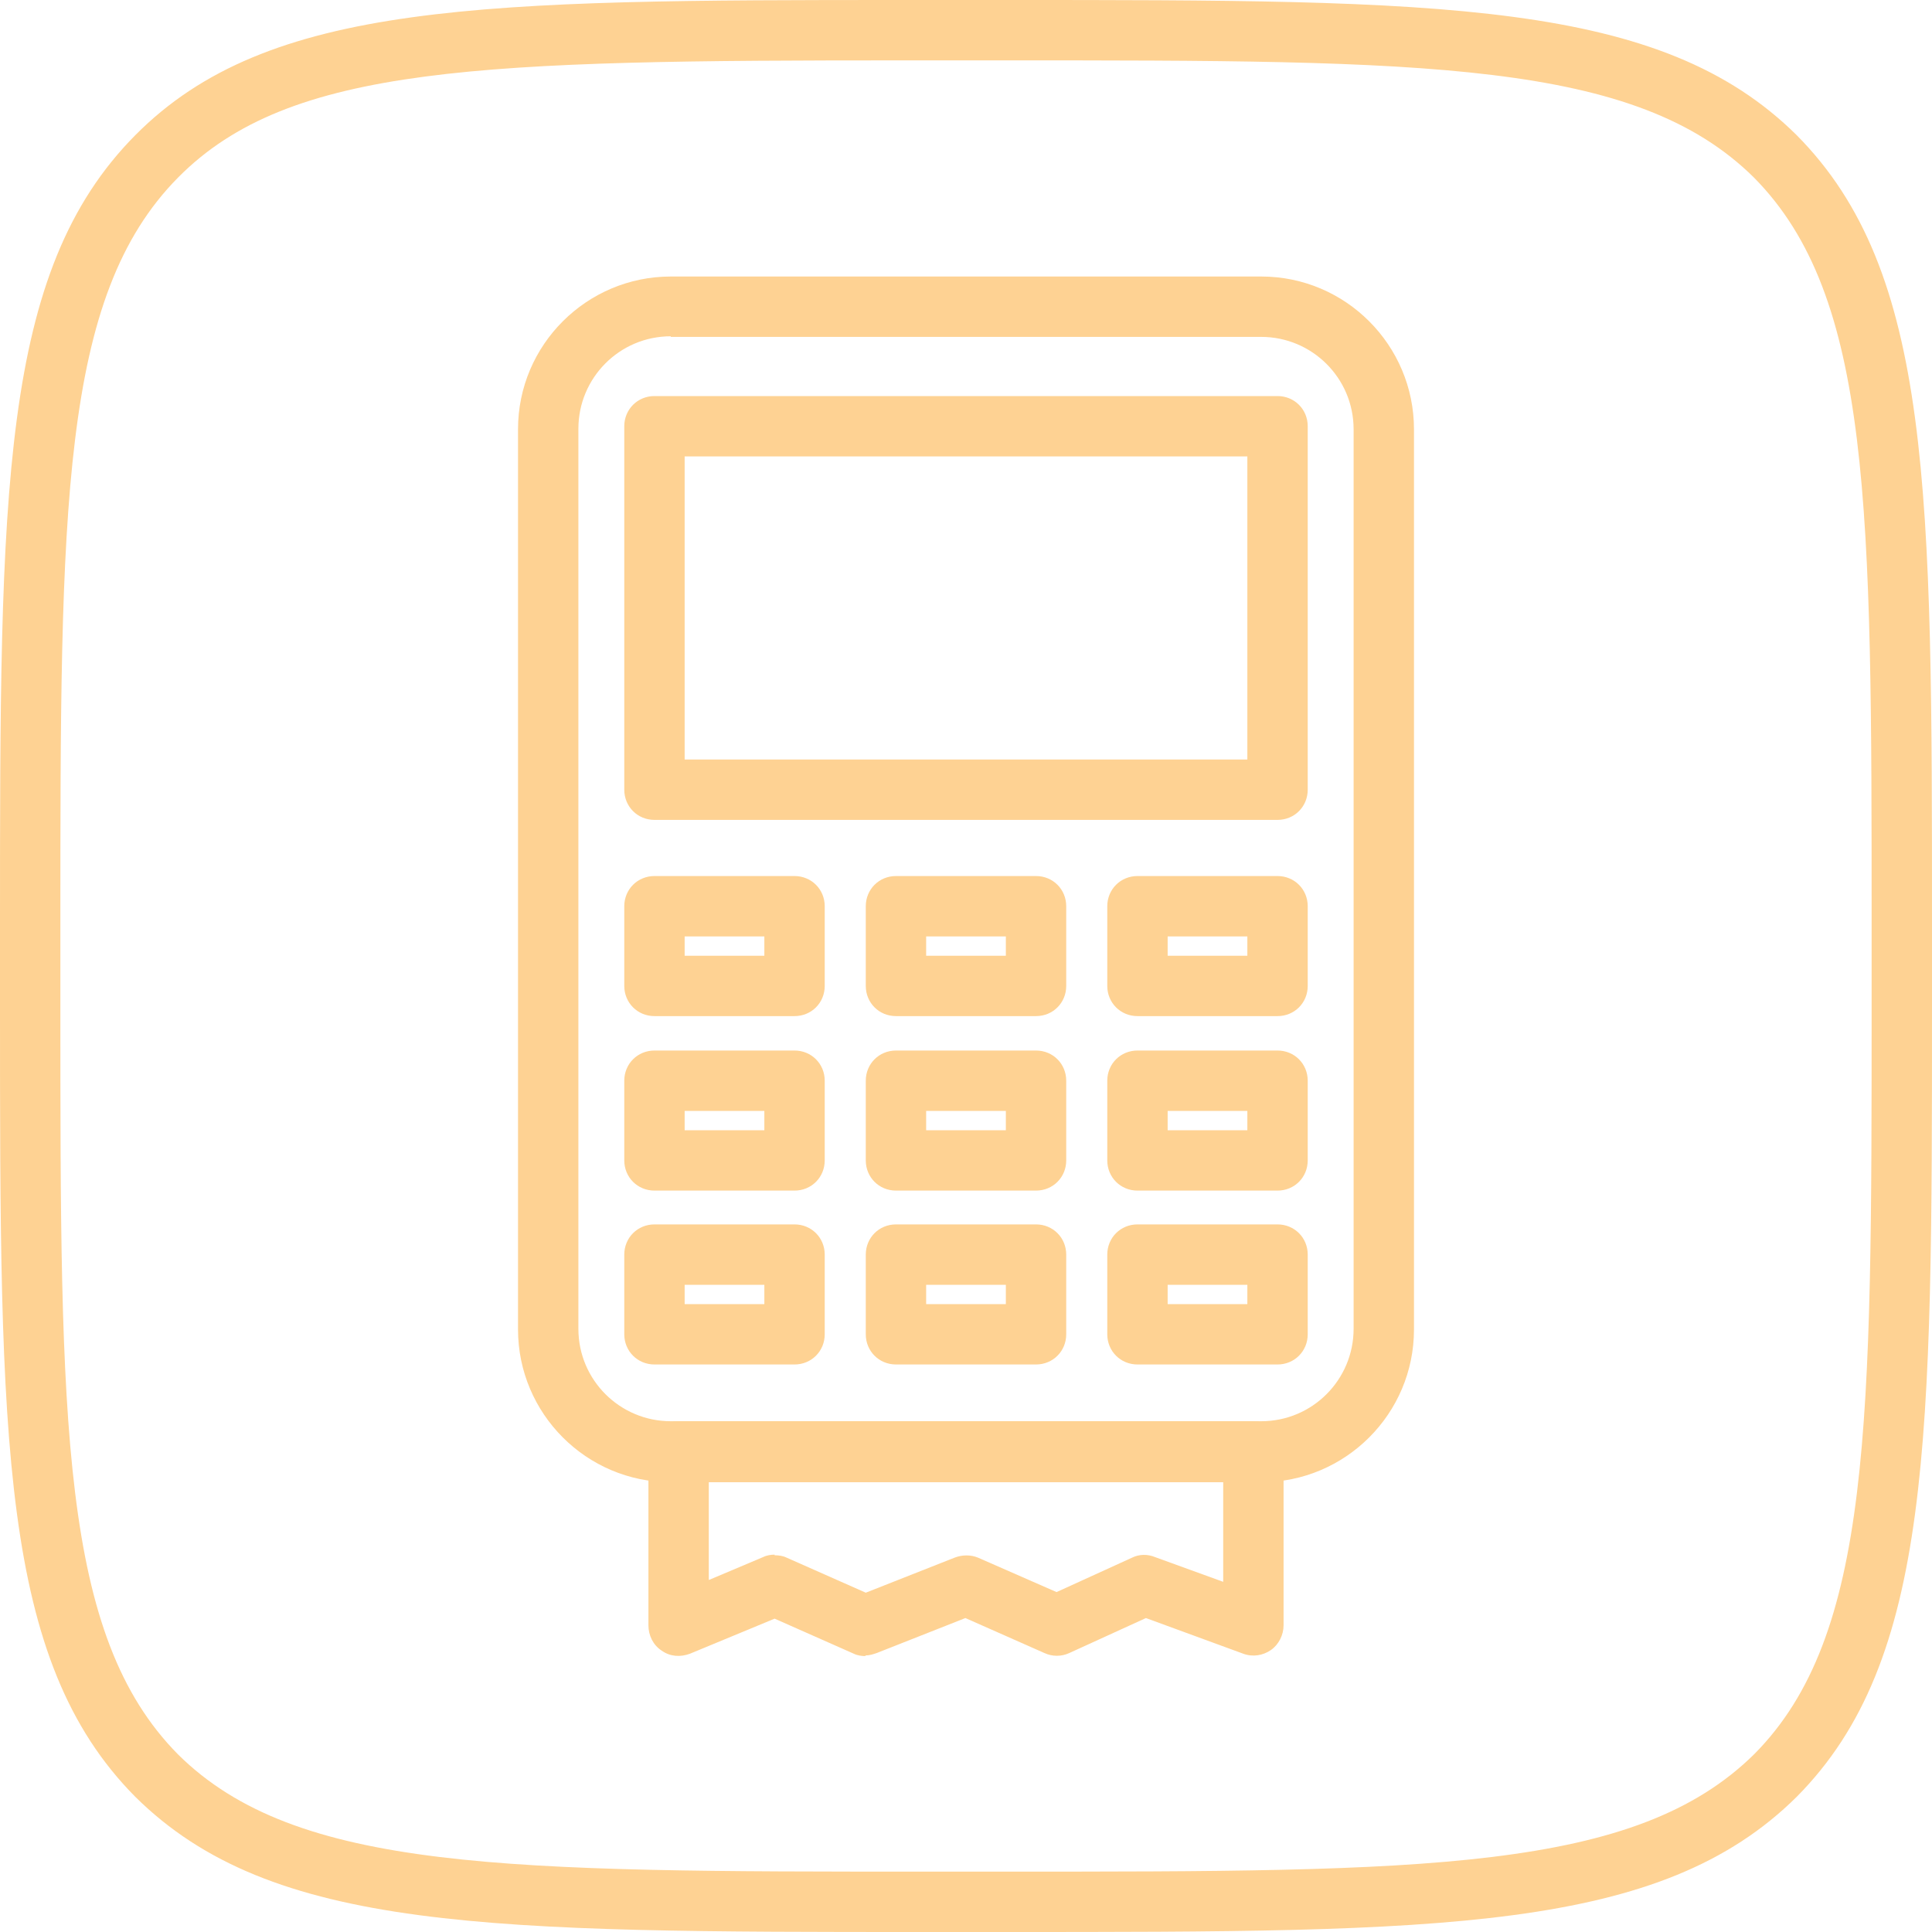 <?xml version="1.0" encoding="UTF-8"?> <svg xmlns="http://www.w3.org/2000/svg" id="_Слой_1" data-name="Слой 1" viewBox="0 0 32 32"><path d="M15.17,1h.19s1.28,0,1.28,0c6.96,0,10.45,0,12.41,1.94,1.95,1.97,1.95,5.46,1.95,12.42v1.28c0,6.96,0,10.45-1.94,12.41-1.97,1.95-5.46,1.95-12.42,1.95h-1.28c-6.96,0-10.45,0-12.41-1.94-1.95-1.97-1.95-5.46-1.95-12.42v-1.28c0-6.96,0-10.45,1.95-12.42,1.85-1.87,5.03-1.94,12.04-1.94h.19M14.99,0C7.99,0,4.44.02,2.24,2.24,0,4.5,0,8.12,0,15.36v1.28C0,23.88,0,27.5,2.24,29.76c2.26,2.24,5.88,2.24,13.12,2.24h1.28c7.24,0,10.86,0,13.12-2.24,2.24-2.26,2.24-5.88,2.24-13.12v-1.28c0-7.24,0-10.86-2.24-13.12C27.5,0,23.88,0,16.64,0h-1.28C15.23,0,15.11,0,14.99,0h0Z" style="fill: #fed293;"></path><g><path d="M20.89,24.55h-9.78c-1.4,0-2.53-1.14-2.53-2.53V7.11c0-1.4,1.14-2.53,2.53-2.53h9.78c1.4,0,2.53,1.14,2.53,2.53v14.91c0,1.4-1.14,2.53-2.53,2.53ZM11.11,5.57c-.85,0-1.53.69-1.53,1.53v14.91c0,.85.69,1.53,1.53,1.53h9.78c.85,0,1.53-.69,1.53-1.53V7.11c0-.85-.69-1.53-1.53-1.53h-9.78Z" style="fill: #fed293;"></path><path d="M21.16,13.58h-10.32c-.28,0-.5-.22-.5-.5v-6.02c0-.28.22-.5.5-.5h10.32c.28,0,.5.22.5.5v6.02c0,.28-.22.5-.5.5ZM11.34,12.58h9.32v-5.02h-9.32v5.02Z" style="fill: #fed293;"></path><path d="M14.34,27.43c-.07,0-.14-.01-.2-.04l-1.31-.58-1.4.58c-.16.06-.33.05-.47-.05-.14-.09-.22-.25-.22-.42v-2.88c0-.28.22-.5.5-.5h9.52c.28,0,.5.22.5.5v2.88c0,.16-.08.32-.21.41-.13.09-.3.12-.46.06l-1.61-.59-1.27.58c-.13.06-.28.06-.41,0l-1.31-.58-1.47.58c-.06.02-.12.04-.19.04ZM12.83,25.76c.07,0,.14.01.2.04l1.31.58,1.47-.58c.13-.05.27-.05.39,0l1.3.57,1.25-.57c.12-.06.26-.06.38-.01l1.13.41v-1.66h-8.52v1.63l.9-.38c.06-.03.13-.04.19-.04Z" style="fill: #fed293;"></path><path d="M13.16,16.83h-2.32c-.28,0-.5-.22-.5-.5v-1.32c0-.28.22-.5.5-.5h2.32c.28,0,.5.22.5.5v1.32c0,.28-.22.5-.5.5ZM11.34,15.83h1.32v-.32h-1.32v.32Z" style="fill: #fed293;"></path><path d="M17.16,16.83h-2.32c-.28,0-.5-.22-.5-.5v-1.32c0-.28.22-.5.5-.5h2.32c.28,0,.5.22.5.5v1.32c0,.28-.22.5-.5.5ZM15.34,15.83h1.32v-.32h-1.32v.32Z" style="fill: #fed293;"></path><path d="M21.16,16.83h-2.32c-.28,0-.5-.22-.5-.5v-1.32c0-.28.22-.5.5-.5h2.32c.28,0,.5.22.5.5v1.32c0,.28-.22.5-.5.5ZM19.34,15.83h1.32v-.32h-1.32v.32Z" style="fill: #fed293;"></path><path d="M17.16,19.72h-2.32c-.28,0-.5-.22-.5-.5v-1.32c0-.28.22-.5.5-.5h2.32c.28,0,.5.22.5.5v1.32c0,.28-.22.5-.5.5ZM15.34,18.72h1.32v-.32h-1.32v.32Z" style="fill: #fed293;"></path><path d="M13.16,19.72h-2.32c-.28,0-.5-.22-.5-.5v-1.32c0-.28.22-.5.5-.5h2.32c.28,0,.5.22.5.5v1.32c0,.28-.22.5-.5.5ZM11.34,18.72h1.32v-.32h-1.32v.32Z" style="fill: #fed293;"></path><path d="M17.16,22.6h-2.32c-.28,0-.5-.22-.5-.5v-1.32c0-.28.22-.5.5-.5h2.32c.28,0,.5.22.5.5v1.32c0,.28-.22.5-.5.5ZM15.34,21.6h1.32v-.32h-1.32v.32Z" style="fill: #fed293;"></path><path d="M21.16,19.72h-2.32c-.28,0-.5-.22-.5-.5v-1.32c0-.28.22-.5.5-.5h2.32c.28,0,.5.22.5.5v1.32c0,.28-.22.5-.5.5ZM19.34,18.72h1.32v-.32h-1.32v.32Z" style="fill: #fed293;"></path><path d="M21.16,22.6h-2.32c-.28,0-.5-.22-.5-.5v-1.32c0-.28.22-.5.5-.5h2.32c.28,0,.5.22.5.5v1.32c0,.28-.22.5-.5.5ZM19.34,21.6h1.32v-.32h-1.32v.32Z" style="fill: #fed293;"></path><path d="M13.16,22.6h-2.32c-.28,0-.5-.22-.5-.5v-1.32c0-.28.22-.5.5-.5h2.32c.28,0,.5.22.5.5v1.32c0,.28-.22.5-.5.5ZM11.34,21.6h1.32v-.32h-1.32v.32Z" style="fill: #fed293;"></path></g></svg> 